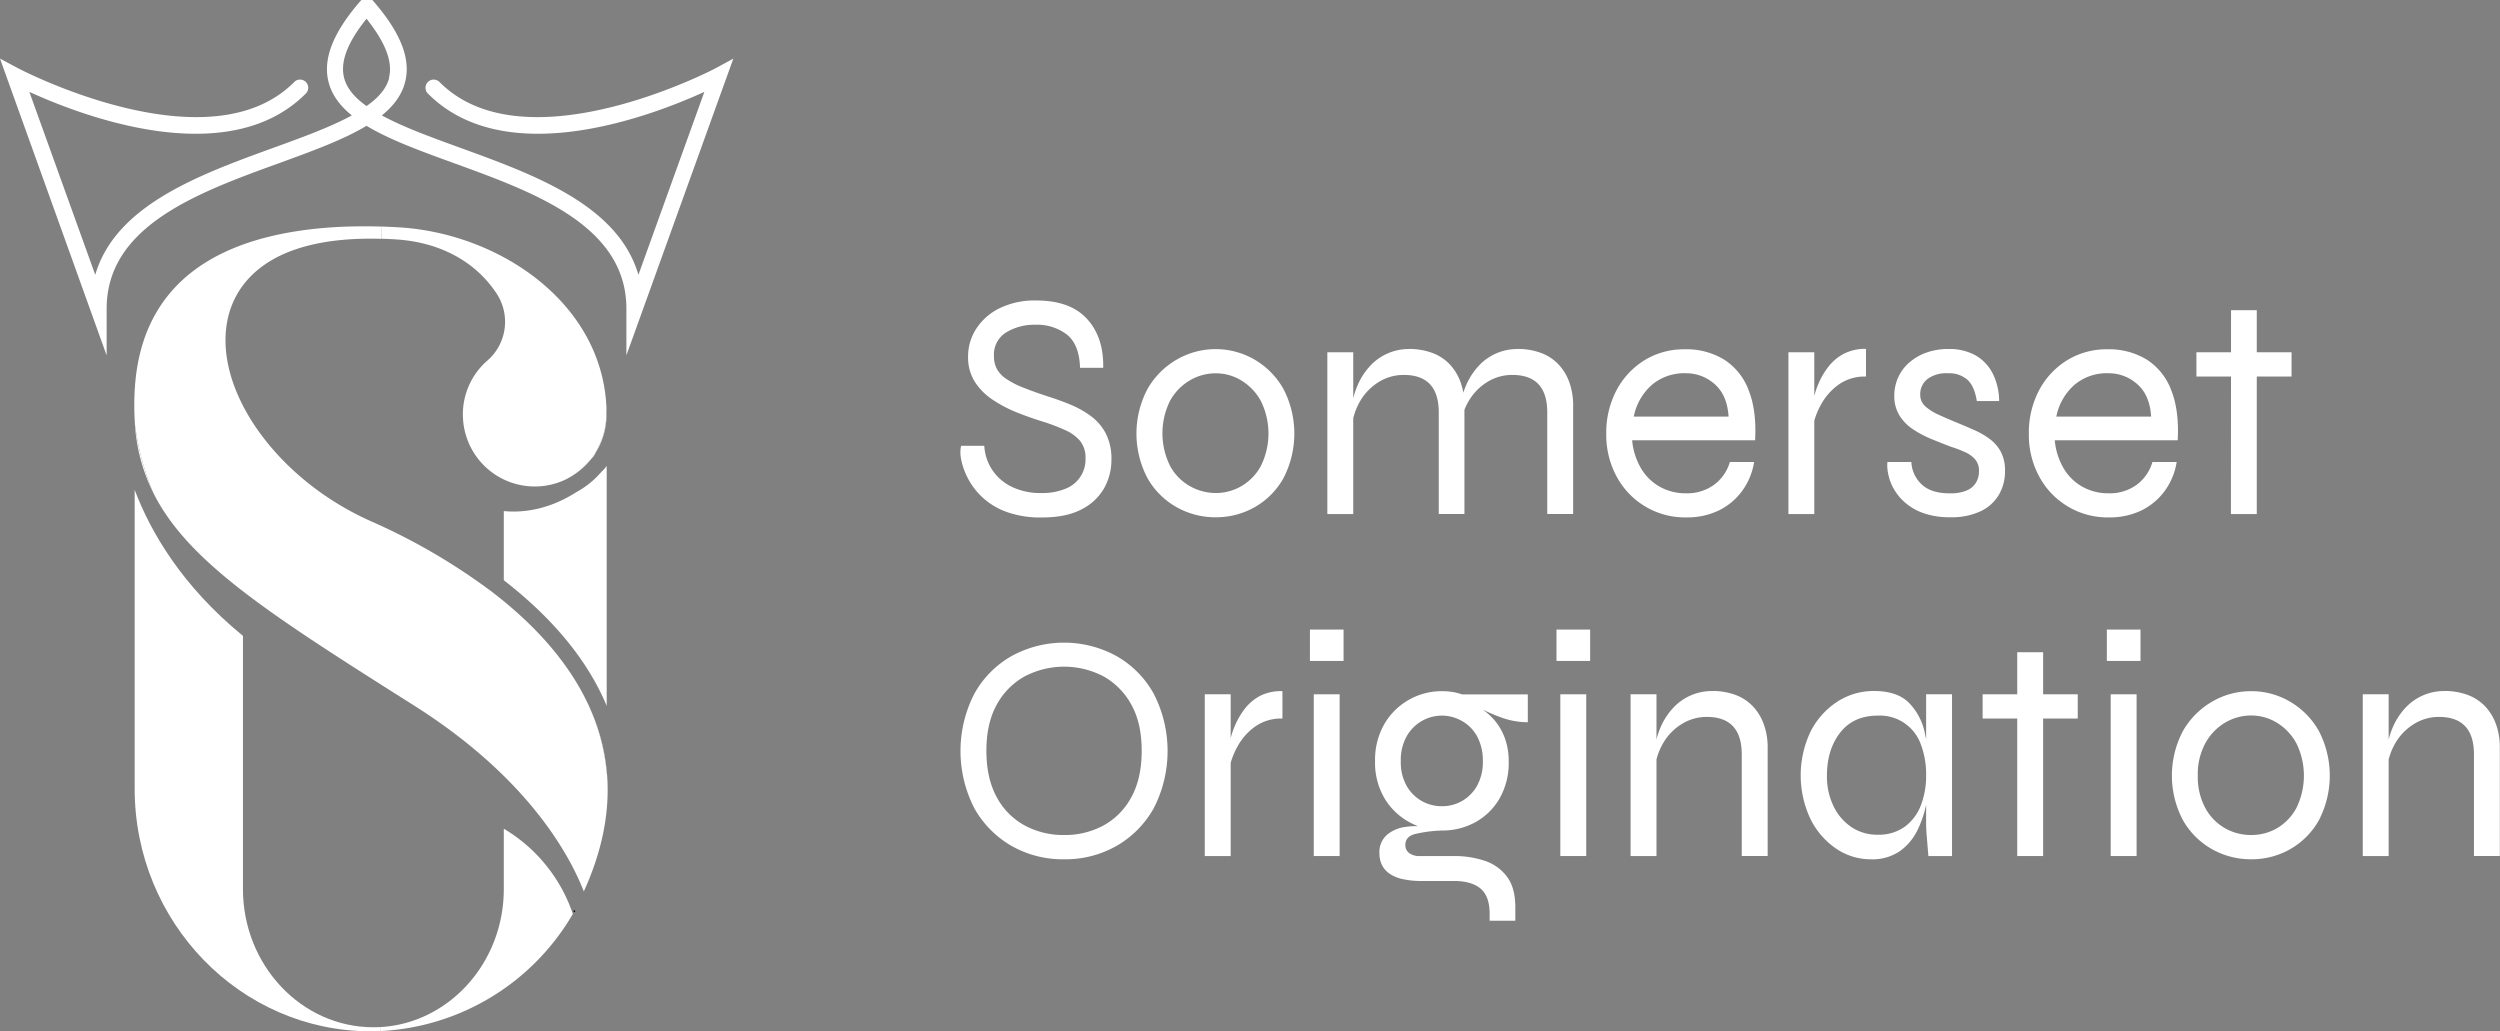 <svg id="Layer_1" data-name="Layer 1" xmlns="http://www.w3.org/2000/svg" viewBox="0 0 754.87 311.41"><rect x="0" y="0" width="754.87" height="311.41" fill="#808080" stroke="none"/><defs><style>.cls-1{fill:#fff;}.cls-2{fill:none;stroke:#000;stroke-linecap:round;stroke-linejoin:round;stroke-width:0.5px;}</style></defs><path class="cls-1" d="M872.77,518.9h7a14.56,14.56,0,0,0,8.35,12.41,19.76,19.76,0,0,0,8.85,1.86,18.2,18.2,0,0,0,7.37-1.32,9.45,9.45,0,0,0,6-9.14,8.08,8.08,0,0,0-1.56-5.18,12.31,12.31,0,0,0-4.5-3.32,58.49,58.49,0,0,0-6.93-2.64c-2.54-.78-5.12-1.69-7.72-2.73a39.28,39.28,0,0,1-7.28-3.81,18.78,18.78,0,0,1-5.42-5.42,13.83,13.83,0,0,1-2.05-7.67,15.36,15.36,0,0,1,2.39-8.26,17.43,17.43,0,0,1,7-6.25,24.14,24.14,0,0,1,11.19-2.4q10.26,0,15.34,5.57t4.88,14.76h-7q-.19-6.94-3.91-10a14.8,14.8,0,0,0-9.67-3,16.23,16.23,0,0,0-8.7,2.3,7.84,7.84,0,0,0-3.71,7.18,8.14,8.14,0,0,0,.83,3.76,8.55,8.55,0,0,0,2.74,3,25,25,0,0,0,5.18,2.69c2.18.88,4.86,1.84,8.06,2.88q3.12,1,6.39,2.34a29.43,29.43,0,0,1,6.06,3.42,15.52,15.52,0,0,1,4.5,5.23,16.66,16.66,0,0,1,1.71,8,17.39,17.39,0,0,1-2.2,8.55,16.18,16.18,0,0,1-6.84,6.4c-3.1,1.63-7.08,2.44-12,2.44a29.87,29.87,0,0,1-10.7-1.71,21.12,21.12,0,0,1-11.62-10.16,21.08,21.08,0,0,1-2-5.61A9.91,9.91,0,0,1,872.77,518.9Z" transform="translate(-582.57 -384.3)"/><path class="cls-1" d="M949.65,540.49a23.81,23.81,0,0,1-11.72-3,23.1,23.1,0,0,1-8.84-8.74,28.85,28.85,0,0,1,0-27.06,23.88,23.88,0,0,1,8.84-8.84,23.43,23.43,0,0,1,23.4,0,23.7,23.7,0,0,1,8.74,8.84,29.23,29.23,0,0,1,0,27.06,22.92,22.92,0,0,1-8.74,8.74A23.58,23.58,0,0,1,949.65,540.49Zm0-7.32a15.37,15.37,0,0,0,7.72-2.06,15.65,15.65,0,0,0,5.91-6.1,22.11,22.11,0,0,0,0-19.64,16.43,16.43,0,0,0-5.91-6.2,14.78,14.78,0,0,0-7.72-2.15,15.36,15.36,0,0,0-7.76,2.1,16.23,16.23,0,0,0-6,6.15,22.11,22.11,0,0,0,0,19.74,15.41,15.41,0,0,0,6,6.1A15.89,15.89,0,0,0,949.65,533.17Z" transform="translate(-582.57 -384.3)"/><path class="cls-1" d="M983.36,490.67h7.82v48.85h-7.82Zm24.62-1a19.93,19.93,0,0,1,7,1.17,13.87,13.87,0,0,1,5.28,3.42,15.58,15.58,0,0,1,3.32,5.42,20.68,20.68,0,0,1,1.17,7.18v32.64H1017V508.84q0-5.67-2.64-8.5t-7.91-2.83a14.14,14.14,0,0,0-7.43,2.05,16.66,16.66,0,0,0-5.62,5.61,19.33,19.33,0,0,0-2.68,8.26l-.1-5.67a24.69,24.69,0,0,1,2-7.42,20.56,20.56,0,0,1,3.81-5.72,16,16,0,0,1,5.28-3.66A15.8,15.8,0,0,1,1008,489.69Zm32.83,0a19.93,19.93,0,0,1,7,1.17,14,14,0,0,1,5.28,3.42,15.58,15.58,0,0,1,3.32,5.42,20.68,20.68,0,0,1,1.17,7.18v32.64h-7.82V508.84c0-3.78-.87-6.61-2.63-8.5s-4.4-2.83-7.92-2.83a14.13,14.13,0,0,0-7.42,2.05,16.66,16.66,0,0,0-5.62,5.61,19.34,19.34,0,0,0-2.69,8.26l-.09-5.67a24.69,24.69,0,0,1,2-7.42,20.56,20.56,0,0,1,3.81-5.72,15.85,15.85,0,0,1,11.58-4.93Z" transform="translate(-582.57 -384.3)"/><path class="cls-1" d="M1104.9,523.79h7.32a20,20,0,0,1-3.47,8.55,19.11,19.11,0,0,1-7,6,22,22,0,0,1-10,2.19,23.42,23.42,0,0,1-21-12.26,26.37,26.37,0,0,1-3.17-13,27.35,27.35,0,0,1,3.07-13.09,23.51,23.51,0,0,1,8.45-9.09,22.61,22.61,0,0,1,12.12-3.32,21.8,21.8,0,0,1,12.06,3.18,18.8,18.8,0,0,1,7.33,9.28q2.4,6.11,1.91,15h-37.13a20.35,20.35,0,0,0,2.64,8.41,15.25,15.25,0,0,0,5.67,5.61,15.83,15.83,0,0,0,8,2,13.78,13.78,0,0,0,8.45-2.59A13,13,0,0,0,1104.9,523.79ZM1091.51,497a15.09,15.09,0,0,0-10.16,3.51,17.2,17.2,0,0,0-5.47,9.58h28.63q-.4-6.45-4.16-9.77A12.94,12.94,0,0,0,1091.51,497Z" transform="translate(-582.57 -384.3)"/><path class="cls-1" d="M1122.58,490.67h7.81v48.85h-7.81ZM1146,498a13.62,13.62,0,0,0-8.36,2.5,18.14,18.14,0,0,0-5.27,6.05,23.33,23.33,0,0,0-2.49,6.89l-.1-5.67a18.19,18.19,0,0,1,.39-2.93,24.48,24.48,0,0,1,1.46-4.64,22.91,22.91,0,0,1,2.89-5,14.47,14.47,0,0,1,4.64-4,14,14,0,0,1,6.84-1.56Z" transform="translate(-582.57 -384.3)"/><path class="cls-1" d="M1152.47,523.79h7.23a9.86,9.86,0,0,0,3.18,6.84q2.88,2.63,8.35,2.63a12.68,12.68,0,0,0,5.23-.88,5.91,5.91,0,0,0,2.78-2.39,6.55,6.55,0,0,0,.88-3.37,5.32,5.32,0,0,0-1.12-3.57,8.59,8.59,0,0,0-3-2.19,37.24,37.24,0,0,0-4.35-1.66c-1.89-.72-3.82-1.49-5.81-2.3a32,32,0,0,1-5.57-2.93,13.73,13.73,0,0,1-4.15-4.2,11.11,11.11,0,0,1-1.57-6,13.25,13.25,0,0,1,1.18-5.52,12.88,12.88,0,0,1,3.37-4.5,16.19,16.19,0,0,1,5.18-3,19.42,19.42,0,0,1,6.59-1.07,16.26,16.26,0,0,1,8.26,1.95,13.13,13.13,0,0,1,5.17,5.52,18.93,18.93,0,0,1,1.91,8.26h-6.74q-.69-4.4-2.79-6.4a8.39,8.39,0,0,0-6-2,9.43,9.43,0,0,0-6.15,1.76,5.74,5.74,0,0,0-2.15,4.68,4.6,4.6,0,0,0,1.56,3.57,15.37,15.37,0,0,0,4.06,2.54q2.49,1.13,5.32,2.3c1.89.78,3.72,1.56,5.47,2.34a23.13,23.13,0,0,1,4.69,2.74,11.75,11.75,0,0,1,3.28,3.86,12.09,12.09,0,0,1,1.22,5.71,13.88,13.88,0,0,1-1.91,7.28,12.62,12.62,0,0,1-5.57,4.93,20.42,20.42,0,0,1-8.94,1.76,23.84,23.84,0,0,1-8.15-1.22,17.09,17.09,0,0,1-5.62-3.22,15.88,15.88,0,0,1-3.47-4.25,14.93,14.93,0,0,1-1.61-4.4A11.92,11.92,0,0,1,1152.47,523.79Z" transform="translate(-582.57 -384.3)"/><path class="cls-1" d="M1232.49,523.79h7.32a20.06,20.06,0,0,1-3.46,8.55,19.22,19.22,0,0,1-7,6,22,22,0,0,1-10,2.19,23.42,23.42,0,0,1-21-12.26,26.37,26.37,0,0,1-3.17-13,27.35,27.35,0,0,1,3.07-13.09,23.53,23.53,0,0,1,8.46-9.09,22.6,22.6,0,0,1,12.11-3.32,21.84,21.84,0,0,1,12.07,3.18,18.79,18.79,0,0,1,7.32,9.28q2.4,6.11,1.91,15H1203a20.35,20.35,0,0,0,2.64,8.41,15.25,15.25,0,0,0,5.67,5.61,15.83,15.83,0,0,0,8,2,13.76,13.76,0,0,0,8.45-2.59A13,13,0,0,0,1232.49,523.79ZM1219.1,497a15.09,15.09,0,0,0-10.16,3.51,17.2,17.2,0,0,0-5.47,9.58h28.63q-.39-6.45-4.16-9.77A12.93,12.93,0,0,0,1219.1,497Z" transform="translate(-582.57 -384.3)"/><path class="cls-1" d="M1245.77,490.67h28.73V498h-28.73Zm10.46-12.7H1264v61.55h-7.81Z" transform="translate(-582.57 -384.3)"/><path class="cls-1" d="M903.86,643.76a31.21,31.21,0,0,1-15.78-4,30,30,0,0,1-11.29-11.38,37.81,37.81,0,0,1,0-34.64,29.54,29.54,0,0,1,11.29-11.38,33,33,0,0,1,31.55,0,29.54,29.54,0,0,1,11.29,11.38,37.81,37.81,0,0,1,0,34.64,30,30,0,0,1-11.29,11.38A31.2,31.2,0,0,1,903.86,643.76Zm0-7.33a24.43,24.43,0,0,0,11.91-2.88,21.06,21.06,0,0,0,8.41-8.55q3.12-5.65,3.12-14t-3.12-13.92a21.56,21.56,0,0,0-8.41-8.55,25.61,25.61,0,0,0-23.79,0,21.46,21.46,0,0,0-8.45,8.55q-3.12,5.63-3.12,13.92t3.12,14a21,21,0,0,0,8.45,8.55A24.57,24.57,0,0,0,903.86,636.43Z" transform="translate(-582.57 -384.3)"/><path class="cls-1" d="M946.35,593.94h7.82v48.84h-7.82Zm23.45,7.32a13.65,13.65,0,0,0-8.35,2.49,18.09,18.09,0,0,0-5.28,6.06,23.33,23.33,0,0,0-2.49,6.89l-.1-5.67a18.19,18.19,0,0,1,.39-2.93,23.88,23.88,0,0,1,1.47-4.64,23.28,23.28,0,0,1,2.88-5,14.46,14.46,0,0,1,4.64-4A14,14,0,0,1,969.8,593Z" transform="translate(-582.57 -384.3)"/><path class="cls-1" d="M988.26,574.4v9.47H978.1V574.4Zm-9,19.54h7.81v48.84h-7.81Z" transform="translate(-582.57 -384.3)"/><path class="cls-1" d="M1018,635.07a20.44,20.44,0,0,1-9.82-2.49,19.66,19.66,0,0,1-7.53-7.19,21,21,0,0,1-2.88-11.23,21.63,21.63,0,0,1,2.83-11.29A20,20,0,0,1,1018,593a20.28,20.28,0,0,1,3.17.24,16.42,16.42,0,0,1,2.88.74h19.84v8.4a23.4,23.4,0,0,1-8.36-1.57,49.85,49.85,0,0,1-7.08-3.22l-.39-.39a19.85,19.85,0,0,1,5.62,4.4,17.78,17.78,0,0,1,3.32,5.71,20.49,20.49,0,0,1,1.12,6.89,21.65,21.65,0,0,1-2.78,11.23,19.14,19.14,0,0,1-7.38,7.19A20.56,20.56,0,0,1,1018,635.07Zm14.36,27.25v-2.14c0-3.46-.9-6-2.69-7.53s-4.48-2.34-8.06-2.34h-9.77a25.81,25.81,0,0,1-5.62-.54,11.46,11.46,0,0,1-4-1.61,7,7,0,0,1-2.35-2.64,7.75,7.75,0,0,1-.78-3.52,6.94,6.94,0,0,1,2.25-5.61,10.84,10.84,0,0,1,5.57-2.4,21.11,21.11,0,0,1,6.35,0l4.69,1.08a41.45,41.45,0,0,0-8.16,1.07q-2.88.78-2.88,3.32a3,3,0,0,0,1.12,2.4,5.19,5.19,0,0,0,3.37.92h10.16a29,29,0,0,1,9.28,1.42,13.7,13.7,0,0,1,6.74,4.79c1.7,2.25,2.54,5.32,2.54,9.23v4.1ZM1018,627.74a12,12,0,0,0,10.55-6.16,14.55,14.55,0,0,0,1.76-7.42,15.34,15.34,0,0,0-1.71-7.48A11.86,11.86,0,0,0,1024,602a12.13,12.13,0,0,0-12.11,0,12.25,12.25,0,0,0-4.59,4.64,14.68,14.68,0,0,0-1.76,7.52,14.45,14.45,0,0,0,1.76,7.42,11.93,11.93,0,0,0,4.59,4.6A12.38,12.38,0,0,0,1018,627.74Z" transform="translate(-582.57 -384.3)"/><path class="cls-1" d="M1062.71,574.4v9.47h-10.16V574.4Zm-9,19.54h7.82v48.84h-7.82Z" transform="translate(-582.57 -384.3)"/><path class="cls-1" d="M1074.92,593.94h7.82v48.84h-7.82Zm24.62-1a20,20,0,0,1,7,1.17,13.91,13.91,0,0,1,5.27,3.42,15.58,15.58,0,0,1,3.32,5.42,20.44,20.44,0,0,1,1.18,7.18v32.63h-7.82V612.11q0-5.67-2.64-8.5c-1.76-1.89-4.39-2.84-7.91-2.84a14.18,14.18,0,0,0-7.43,2.06,16.45,16.45,0,0,0-5.61,5.61,19.34,19.34,0,0,0-2.69,8.26l-.1-5.67a25,25,0,0,1,2-7.42,20.22,20.22,0,0,1,3.82-5.72,15.84,15.84,0,0,1,11.57-4.93Z" transform="translate(-582.57 -384.3)"/><path class="cls-1" d="M1147.51,643.76a18.53,18.53,0,0,1-10.6-3.27,23.22,23.22,0,0,1-7.72-9,30.83,30.83,0,0,1,0-26.13,23.35,23.35,0,0,1,8-9.09,20.09,20.09,0,0,1,11.29-3.32q6.84,0,10.4,3.47a18.16,18.16,0,0,1,4.89,9.23,57.41,57.41,0,0,1,1.32,12.8,45.9,45.9,0,0,1-.78,8.06,32.51,32.51,0,0,1-2.69,8.3,16.9,16.9,0,0,1-5.33,6.45A14.56,14.56,0,0,1,1147.51,643.76Zm2-7.42a13.4,13.4,0,0,0,8.25-2.45,14.37,14.37,0,0,0,4.84-6.49,24.68,24.68,0,0,0,1.56-8.94,25.51,25.51,0,0,0-1.61-9.43,13.11,13.11,0,0,0-13-8.65q-7.34,0-11.34,5.13t-4,13a20.5,20.5,0,0,0,2,9.23,15.82,15.82,0,0,0,5.47,6.35A13.93,13.93,0,0,0,1149.47,636.34Zm14.65-42.4h7.82v48.84h-7.14q-.29-3.51-.48-5.86c-.14-1.56-.2-2.86-.2-3.91Z" transform="translate(-582.57 -384.3)"/><path class="cls-1" d="M1181.22,593.94h28.72v7.32h-28.72Zm10.45-12.7h7.82v61.54h-7.82Z" transform="translate(-582.57 -384.3)"/><path class="cls-1" d="M1228.89,574.4v9.47h-10.16V574.4Zm-9,19.54h7.82v48.84h-7.82Z" transform="translate(-582.57 -384.3)"/><path class="cls-1" d="M1262.3,643.76a23.84,23.84,0,0,1-11.72-3,23.24,23.24,0,0,1-8.84-8.74,28.85,28.85,0,0,1,0-27.06,24,24,0,0,1,8.84-8.84A23.21,23.21,0,0,1,1262.3,593a23,23,0,0,1,11.68,3.13,23.7,23.7,0,0,1,8.74,8.84,29.23,29.23,0,0,1,0,27.06,23,23,0,0,1-8.74,8.74A23.58,23.58,0,0,1,1262.3,643.76Zm0-7.33a15.36,15.36,0,0,0,7.72-2,15.72,15.72,0,0,0,5.91-6.1,22.11,22.11,0,0,0,0-19.64,16.43,16.43,0,0,0-5.91-6.2,14.78,14.78,0,0,0-7.72-2.15,15.36,15.36,0,0,0-7.76,2.1,16.23,16.23,0,0,0-6,6.15,19.45,19.45,0,0,0-2.35,9.92,19.67,19.67,0,0,0,2.3,9.82,15.47,15.47,0,0,0,6,6.1A15.88,15.88,0,0,0,1262.3,636.43Z" transform="translate(-582.57 -384.3)"/><path class="cls-1" d="M1296,593.94h7.82v48.84H1296Zm24.62-1a19.93,19.93,0,0,1,7,1.17,13.87,13.87,0,0,1,5.28,3.42,15.58,15.58,0,0,1,3.32,5.42,20.68,20.68,0,0,1,1.17,7.18v32.63h-7.81V612.11q0-5.67-2.64-8.5t-7.91-2.84a14.15,14.15,0,0,0-7.43,2.06,16.57,16.57,0,0,0-5.62,5.61,19.33,19.33,0,0,0-2.68,8.26l-.1-5.67a24.69,24.69,0,0,1,2-7.42,20.41,20.41,0,0,1,3.81-5.72,15.89,15.89,0,0,1,11.58-4.93Z" transform="translate(-582.57 -384.3)"/><path class="cls-1" d="M804,402l-32.29,89.58V477.51c0-25-27.61-35.07-52-43.92-10.13-3.68-19.51-7.09-26.47-11.3-7,4.21-16.35,7.62-26.47,11.3-24.37,8.85-52,18.88-52,43.92v14.11L582.57,402l5.64,3c.57.3,57.36,29.91,83.14,4.13a2.47,2.47,0,1,1,3.49,3.49c-23.6,23.6-67.83,6.56-83.41-.58l19.9,55.24c6.15-21,31.3-30.17,53.82-38.36,8.73-3.17,17.2-6.24,23.65-9.77-3.53-2.86-6-6.12-7-10-1.8-6.84,1.18-14.68,9.14-24l.74-.86H695l.74.86c7.95,9.31,10.94,17.15,9.13,24-1,3.91-3.51,7.17-7,10,6.46,3.53,14.92,6.6,23.66,9.77,22.52,8.19,47.67,17.33,53.81,38.36l19.91-55.24c-15.59,7.12-59.81,24.18-83.4.58a2.47,2.47,0,1,1,3.49-3.49c25.78,25.78,82.57-3.83,83.13-4.13Zm-104,5.85c1.25-4.79-1-10.66-6.76-17.89-5.82,7.23-8,13.1-6.76,17.89.83,3.19,3.27,6,6.76,8.47C696.8,413.86,699.22,411.08,700.07,407.89Z" transform="translate(-582.57 -384.3)"/><path class="cls-1" d="M765.85,617.91c.94,11.43-1.42,23.33-7,35.56-4.21-10.82-16.76-34.33-51.23-56.12-42.68-27-68-43-78.61-63.94a76.59,76.59,0,0,1-5.72-21.35c0-.06,0-.11,0-.17a81.42,81.42,0,0,1,0-10.47c1.25-19.34,10.38-33.14,27.14-41,10.92-5.14,25.29-7.78,42-7.78,1.79,0,3.6,0,5.44.09l-.1,3.68c-34.85-1-43.95,14.07-46.26,23.41a30,30,0,0,0-.85,7.23c0,19.93,18.11,43.16,43.86,54.61A185.81,185.81,0,0,1,729.76,562v0l1,.74c21.57,16.44,33.36,35,35,55.2Z" transform="translate(-582.57 -384.3)"/><path class="cls-1" d="M765.85,617.91h-.09c-1.67-20.2-13.46-38.76-35-55.2l-1-.74v0c14,10.5,27.11,24.24,33,41.36A59.68,59.68,0,0,1,765.85,617.91Z" transform="translate(-582.57 -384.3)"/><path class="cls-1" d="M765.76,525v72.43c-5.69-13.61-16.09-26.31-31.07-37.93V538.62c4.85.49,13,0,21.92-5.73a26.64,26.64,0,0,0,7.54-6.1l.1-.1.3-.28A12.72,12.72,0,0,0,765.76,525Z" transform="translate(-582.57 -384.3)"/><path class="cls-1" d="M765.71,508c0,.5,0,1,0,1.52A21.53,21.53,0,0,1,762.41,521a.26.26,0,0,1,0-.08l.08-.27.14-.25a21.52,21.52,0,0,0,3-10.94c0-.5,0-1,0-1.51Z" transform="translate(-582.57 -384.3)"/><path class="cls-1" d="M765.71,508h-.1c0,.51,0,1,0,1.51a21.52,21.52,0,0,1-3,10.94l-.14.25-.08.27a.26.26,0,0,0,0,.08,21.06,21.06,0,0,1-1.28,1.81.28.28,0,0,0-.07.09l-.57.57a22.2,22.2,0,0,1-6.3,5.11l-.18.09-.42.27a21.7,21.7,0,0,1-31.17-17.89,21.49,21.49,0,0,1,7.42-18,15.5,15.5,0,0,0,2.69-20.18c-6.37-9.68-17.14-15.48-30.33-16.33-1.52-.1-3-.16-4.43-.21l.1-3.68c1.82.07,3.69.15,5.58.27C733.58,454.92,764.73,475.94,765.71,508Z" transform="translate(-582.57 -384.3)"/><path class="cls-1" d="M761.13,522.83a21.06,21.06,0,0,0,1.28-1.81A5.28,5.28,0,0,1,761.13,522.83Z" transform="translate(-582.57 -384.3)"/><path class="cls-1" d="M760.49,523.49l.57-.57a22.22,22.22,0,0,1-7.47,6l.42-.27.18-.09A22.2,22.2,0,0,0,760.49,523.49Z" transform="translate(-582.57 -384.3)"/><path class="cls-1" d="M734.69,634.53a47.73,47.73,0,0,1,20.85,25.73,71.28,71.28,0,0,1-58.15,35.37l-.06-1.2c20.78-1.13,37.36-19.4,37.36-41.67Z" transform="translate(-582.57 -384.3)"/><path class="cls-1" d="M697.33,694.43l.06,1.2c-1,.06-1.93.07-2.9.07-39.3,0-71.26-32.86-71.26-73.26V532.21c4.83,12.75,14.26,29,32.7,44.09v76.46c0,23,17.67,41.72,39.37,41.72C696,694.48,696.65,694.46,697.33,694.43Z" transform="translate(-582.57 -384.3)"/><path class="cls-1" d="M629,533.41a54.35,54.35,0,0,1-5.72-21.35A76.59,76.59,0,0,0,629,533.41Z" transform="translate(-582.57 -384.3)"/><path class="cls-2" d="M756,659.42h0" transform="translate(-582.57 -384.3)"/></svg>